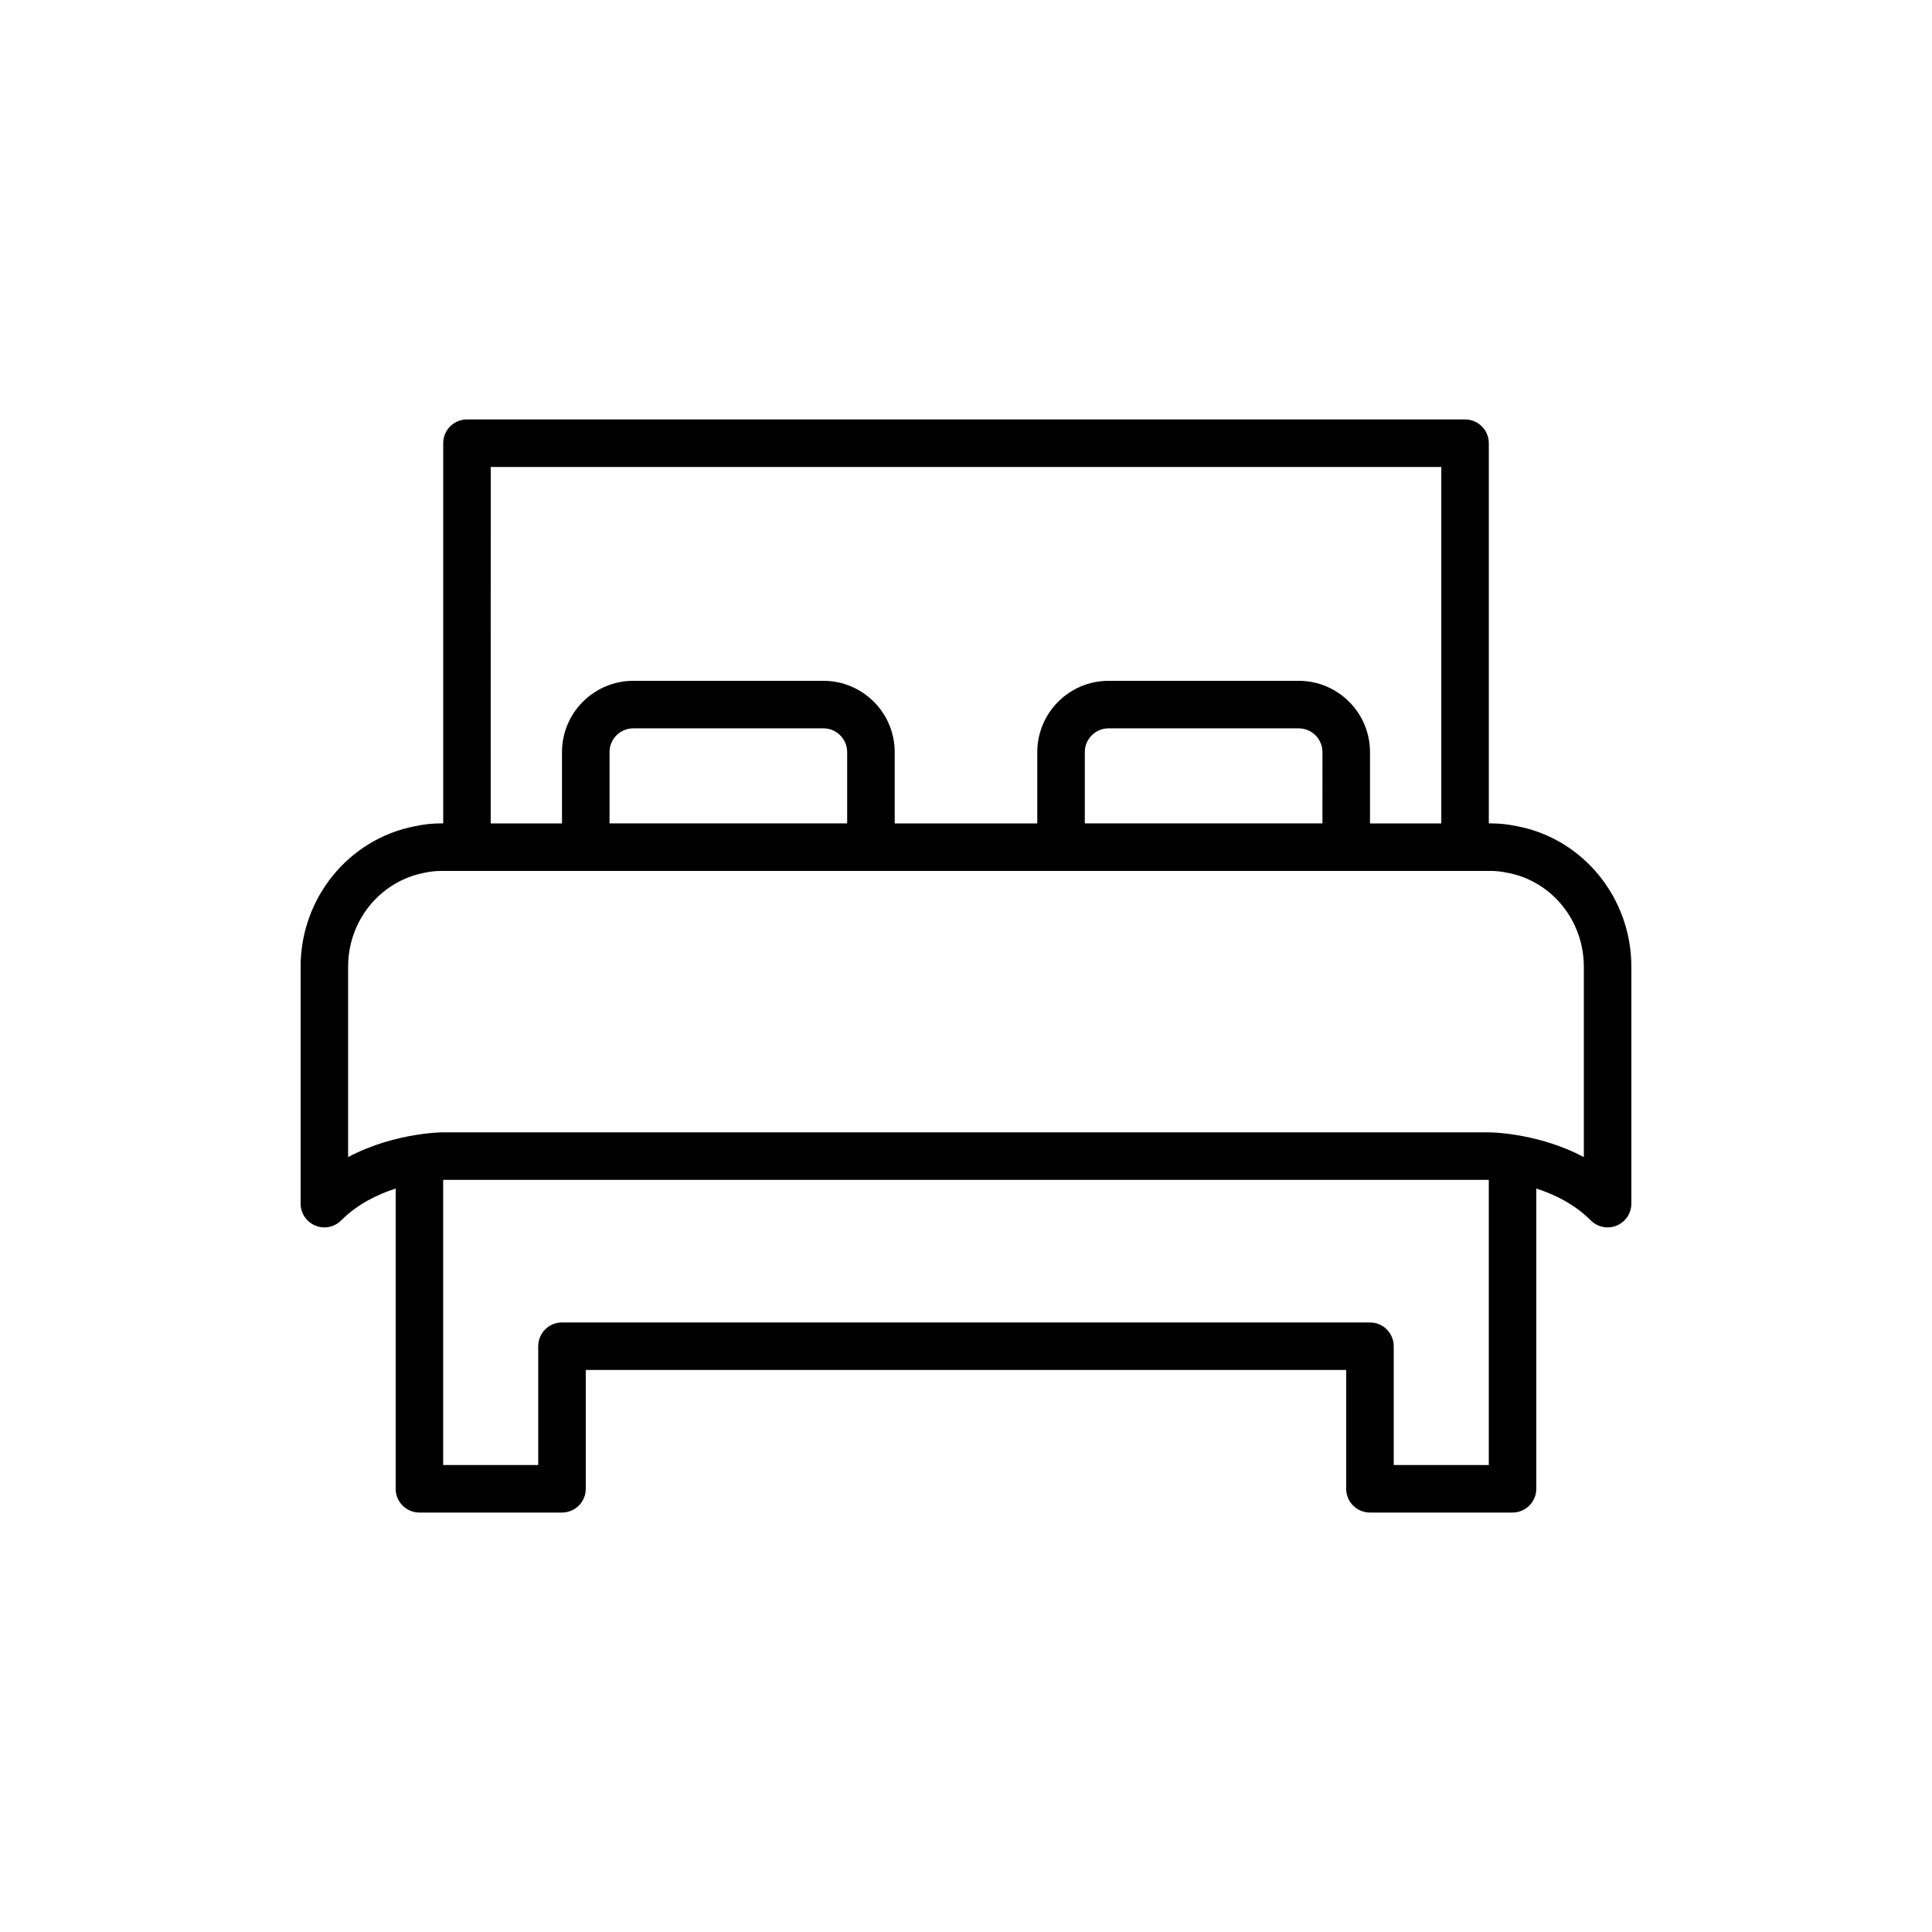 <?xml version="1.0" encoding="UTF-8"?>
<!-- Uploaded to: SVG Repo, www.svgrepo.com, Generator: SVG Repo Mixer Tools -->
<svg fill="#000000" width="800px" height="800px" version="1.1" viewBox="144 144 512 512" xmlns="http://www.w3.org/2000/svg">
 <path d="m546.17 362.98c-2.387-0.508-4.699-0.77-6.867-0.77h-0.754v-100.76c0-3.477-2.816-6.297-6.297-6.297h-264.5c-3.481 0-6.297 2.82-6.297 6.297v100.76h-0.758c-2.164 0-4.477 0.258-6.727 0.746-17.562 3.375-30.305 19.027-30.305 37.23v62.789c0 2.547 1.539 4.844 3.887 5.816 2.356 0.977 5.055 0.441 6.863-1.367 4.293-4.293 9.547-6.871 14.441-8.445v79.566c0 3.477 2.816 6.297 6.297 6.297h37.785c3.481 0 6.297-2.82 6.297-6.297v-31.488h201.52v31.488c0 3.477 2.816 6.297 6.297 6.297h37.785c3.481 0 6.297-2.82 6.297-6.297l0.004-79.566c4.887 1.57 10.145 4.148 14.441 8.445 1.207 1.207 2.816 1.848 4.453 1.848 0.812 0 1.629-0.156 2.41-0.48 2.348-0.977 3.887-3.273 3.887-5.816v-62.789c0-18.203-12.742-33.855-30.164-37.207zm-272.12-95.23h251.91v94.465h-18.895v-18.895c0-10.418-8.477-18.895-18.895-18.895h-50.383c-10.418 0-18.895 8.477-18.895 18.895v18.895h-37.785v-18.895c0-10.418-8.477-18.895-18.895-18.895h-50.383c-10.418 0-18.895 8.477-18.895 18.895v18.895h-18.895zm220.41 94.461h-62.973v-18.895c0-3.473 2.824-6.297 6.297-6.297h50.383c3.477 0 6.297 2.824 6.297 6.297zm-125.95 0h-62.977v-18.895c0-3.473 2.824-6.297 6.297-6.297h50.383c3.477 0 6.297 2.824 6.297 6.297zm144.84 170.04v-31.488c0-3.477-2.816-6.297-6.297-6.297l-214.12-0.004c-3.481 0-6.297 2.82-6.297 6.297v31.488h-25.191v-75.57h277.08 0.02v75.574zm50.383-81.609c-6.32-3.352-12.773-5.023-17.855-5.844-4.176-0.695-7.023-0.715-7.336-0.715h-277.1c-0.082 0-0.348 0.004-0.746 0.016-1.145 0.039-3.488 0.184-6.559 0.691-5.098 0.828-11.562 2.496-17.883 5.848v-50.453c0-12.172 8.445-22.625 20.215-24.887 1.52-0.324 2.938-0.488 4.219-0.488h278.61c1.277 0 2.699 0.168 4.356 0.516 11.633 2.234 20.078 12.691 20.078 24.863z"/>
</svg>